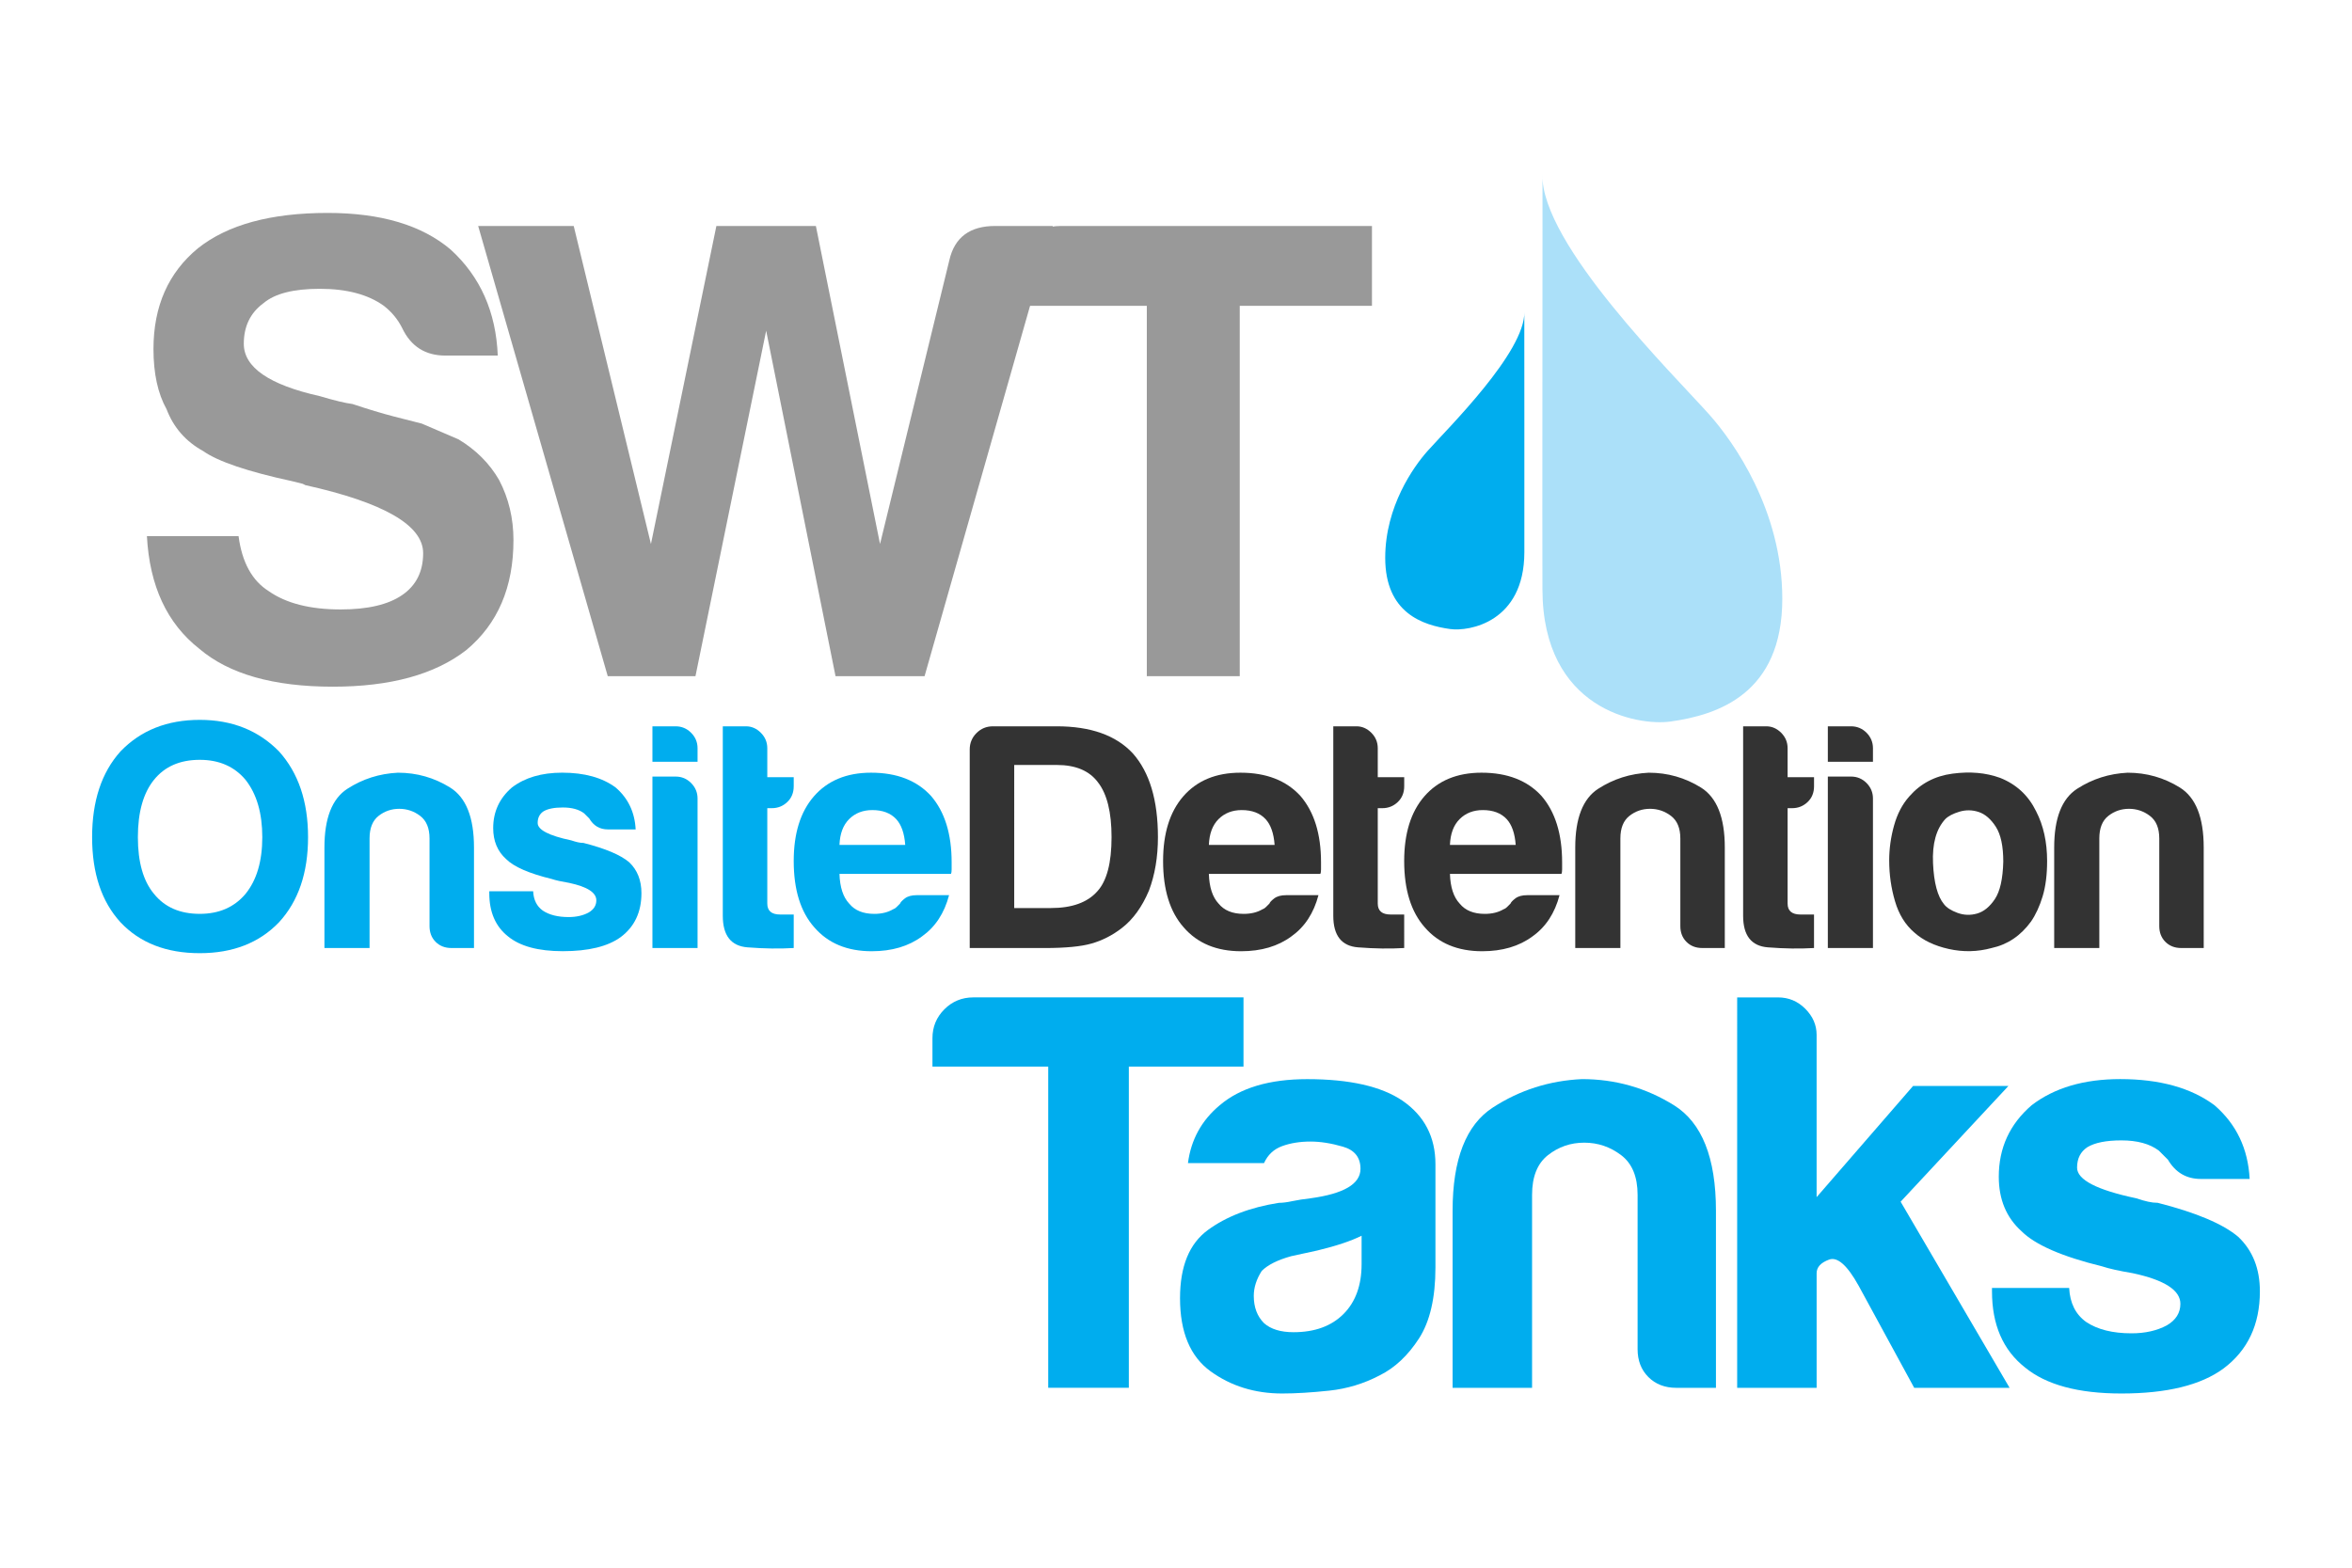 <?xml version="1.0" encoding="utf-8"?>
<!-- Generator: Adobe Illustrator 16.0.0, SVG Export Plug-In . SVG Version: 6.00 Build 0)  -->
<!DOCTYPE svg PUBLIC "-//W3C//DTD SVG 1.1//EN" "http://www.w3.org/Graphics/SVG/1.1/DTD/svg11.dtd">
<svg version="1.1" id="Layer_1" xmlns="http://www.w3.org/2000/svg" xmlns:xlink="http://www.w3.org/1999/xlink" x="0px" y="0px"
	 width="135px" height="90px" viewBox="0 0 135 90" style="enable-background:new 0 0 135 90;" xml:space="preserve">
<style type="text/css">
<![CDATA[
	.st0{fill:#ABE0F9;}
	.st1{display:inline;fill:#58595B;}
	.st2{fill:#58595B;}
	.st3{display:inline;fill:#FFFFFF;}
	.st4{fill:#999999;}
	.st5{display:inline;}
	.st6{display:inline;fill:#00ADEE;}
	.st7{fill:#333333;}
	.st8{fill:#00ADEE;}
	.st9{display:inline;fill:#A6A8AB;}
	.st10{display:none;}
	.st11{display:inline;fill:#ABE0F9;}
	.st12{display:inline;fill:url(#SVGID_1_);}
	.st13{display:inline;fill:url(#SVGID_2_);}
	.st14{display:inline;fill:url(#SVGID_3_);}
	.st15{display:inline;fill:url(#SVGID_4_);}
	.st16{display:inline;fill:url(#SVGID_5_);}
	.st17{display:inline;fill:url(#SVGID_6_);}
	.st18{display:inline;fill:url(#SVGID_7_);}
	.st19{display:inline;fill:url(#SVGID_8_);}
	.st20{display:inline;fill:url(#SVGID_9_);}
]]>
</style>
<g id="MartinsGroup" class="st10">
	<linearGradient id="SVGID_1_" gradientUnits="userSpaceOnUse" x1="-40.197" y1="47.525" x2="-40.197" y2="20.238">
		<stop  offset="0" style="stop-color:#D0D2D3"/>
		<stop  offset="1" style="stop-color:#000000"/>
	</linearGradient>
	<rect x="-57.5" y="27.546" class="st12" width="34.607" height="17.249"/>
	<linearGradient id="SVGID_2_" gradientUnits="userSpaceOnUse" x1="-5.627" y1="64.616" x2="-5.627" y2="44.272">
		<stop  offset="0" style="stop-color:#1B75BB"/>
		<stop  offset="1" style="stop-color:#2B388F"/>
	</linearGradient>
	<path class="st13" d="M-14.237,44.633h3.279l5.332,8.285l5.331-8.285h3.28v17.521h-3.079V49.59l-5.531,8.259h-0.101l-5.48-8.209
		v12.514h-3.03V44.633z"/>
	<linearGradient id="SVGID_3_" gradientUnits="userSpaceOnUse" x1="14.121" y1="64.616" x2="14.121" y2="44.273">
		<stop  offset="0" style="stop-color:#1B75BB"/>
		<stop  offset="1" style="stop-color:#2B388F"/>
	</linearGradient>
	<path class="st14" d="M12.694,44.509h2.854l7.709,17.645h-3.254l-1.777-4.229H9.94l-1.801,4.229H4.984L12.694,44.509z
		 M17.099,55.195l-3.029-7.008l-3.003,7.008H17.099z"/>
	<linearGradient id="SVGID_4_" gradientUnits="userSpaceOnUse" x1="33.193" y1="64.616" x2="33.193" y2="44.272">
		<stop  offset="0" style="stop-color:#1B75BB"/>
		<stop  offset="1" style="stop-color:#2B388F"/>
	</linearGradient>
	<path class="st15" d="M25.759,44.633h7.809c2.203,0,3.93,0.652,5.056,1.754c0.926,0.951,1.452,2.252,1.452,3.778v0.05
		c0,2.879-1.727,4.604-4.18,5.307l4.731,6.632h-3.629l-4.305-6.105h-0.051h-3.804v6.105h-3.078V44.633z M33.343,53.318
		c2.203,0,3.604-1.151,3.604-2.928V50.34c0-1.878-1.351-2.903-3.63-2.903h-4.48v5.882H33.343z"/>
	<linearGradient id="SVGID_5_" gradientUnits="userSpaceOnUse" x1="49.638" y1="64.616" x2="49.638" y2="44.272">
		<stop  offset="0" style="stop-color:#1B75BB"/>
		<stop  offset="1" style="stop-color:#2B388F"/>
	</linearGradient>
	<path class="st16" d="M48.085,47.486h-5.556v-2.854h14.218v2.854h-5.557v14.667h-3.104V47.486z"/>
	<linearGradient id="SVGID_6_" gradientUnits="userSpaceOnUse" x1="61.714" y1="64.616" x2="61.714" y2="44.272">
		<stop  offset="0" style="stop-color:#1B75BB"/>
		<stop  offset="1" style="stop-color:#2B388F"/>
	</linearGradient>
	<path class="st17" d="M60.174,44.633h3.079v17.521h-3.079V44.633z"/>
	<linearGradient id="SVGID_7_" gradientUnits="userSpaceOnUse" x1="75.567" y1="64.616" x2="75.567" y2="44.272">
		<stop  offset="0" style="stop-color:#1B75BB"/>
		<stop  offset="1" style="stop-color:#2B388F"/>
	</linearGradient>
	<path class="st18" d="M67.934,44.633h2.854l9.386,12.114V44.633h3.029v17.521h-2.578l-9.661-12.464v12.464h-3.029V44.633z"/>
	<linearGradient id="SVGID_8_" gradientUnits="userSpaceOnUse" x1="93.312" y1="64.615" x2="93.312" y2="44.272">
		<stop  offset="0" style="stop-color:#1B75BB"/>
		<stop  offset="1" style="stop-color:#2B388F"/>
	</linearGradient>
	<path class="st19" d="M86.529,59.602l1.853-2.203c1.677,1.453,3.353,2.278,5.532,2.278c1.901,0,3.103-0.876,3.103-2.202v-0.051
		c0-1.252-0.701-1.929-3.955-2.679c-3.728-0.9-5.832-2.002-5.832-5.231v-0.049c0-3.004,2.503-5.081,5.983-5.081
		c2.552,0,4.58,0.775,6.357,2.201l-1.652,2.328c-1.577-1.177-3.154-1.801-4.756-1.801c-1.801,0-2.853,0.925-2.853,2.076v0.051
		c0,1.351,0.799,1.951,4.154,2.752c3.703,0.901,5.631,2.228,5.631,5.133v0.05c0,3.277-2.578,5.229-6.259,5.229
		C91.158,62.403,88.633,61.479,86.529,59.602z"/>
	<path class="st1" d="M103.174,53.443v-0.05c0-4.806,3.528-9.06,8.785-9.06c2.953,0,4.781,0.851,6.532,2.327l-1.275,1.501
		c-1.353-1.175-2.854-2.001-5.332-2.001c-3.88,0-6.659,3.278-6.659,7.184v0.049c0,4.18,2.68,7.283,6.934,7.283
		c2.004,0,3.855-0.775,5.058-1.752v-4.355h-5.332v-1.777h7.234v6.983c-1.628,1.452-4.081,2.679-7.034,2.679
		C106.578,62.454,103.174,58.449,103.174,53.443z"/>
	<path class="st1" d="M123.071,44.633h7.534c2.152,0,3.879,0.652,4.981,1.754c0.851,0.85,1.35,2.075,1.35,3.454v0.049
		c0,2.902-2.002,4.605-4.754,5.106l5.381,7.158h-2.428l-5.082-6.807h-0.05h-4.956v6.806h-1.977V44.633z M130.429,53.569
		c2.628,0,4.506-1.352,4.506-3.604v-0.049c0-2.153-1.651-3.455-4.479-3.455h-5.407v7.108H130.429z"/>
	<path class="st1" d="M139.339,53.443v-0.05c0-4.829,3.629-9.06,8.961-9.06c5.331,0,8.911,4.18,8.911,9.011
		c0.024,0.025,0.024,0.025,0,0.049c0,4.83-3.63,9.061-8.961,9.061C142.918,62.454,139.339,58.275,139.339,53.443z M155.159,53.443
		v-0.05c0-3.979-2.905-7.232-6.909-7.232s-6.857,3.204-6.857,7.184v0.049c0,3.981,2.902,7.233,6.907,7.233
		C152.304,60.627,155.159,57.424,155.159,53.443z"/>
	<path class="st1" d="M160.614,54.819V44.633h1.978v10.062c0,3.779,2.002,5.907,5.355,5.907c3.229,0,5.28-1.951,5.28-5.783V44.633
		h1.978v10.036c0,5.106-2.929,7.76-7.308,7.76C163.567,62.429,160.614,59.775,160.614,54.819z"/>
	<path class="st1" d="M179.387,44.633h6.557c3.955,0,6.557,2.103,6.557,5.558v0.049c0,3.781-3.152,5.732-6.883,5.732h-4.255v6.183
		h-1.976V44.633z M185.692,54.17c2.903,0,4.806-1.552,4.806-3.856v-0.05c0-2.501-1.878-3.803-4.704-3.803h-4.432v7.709H185.692z"/>
	<g class="st5">
		<path class="st2" d="M-12.352,36.878h-2.201v-0.684H-9.4v0.684h-2.201v5.872h-0.75V36.878z"/>
		<path class="st2" d="M-8.388,36.194h0.74v2.912h3.784v-2.912h0.74v6.556h-0.74v-2.949h-3.784v2.949h-0.74V36.194z"/>
		<path class="st2" d="M-1.829,36.194h4.74v0.675h-4v2.237h3.579v0.675h-3.579v2.295h4.046v0.674h-4.786V36.194z"/>
	</g>
	<linearGradient id="SVGID_9_" gradientUnits="userSpaceOnUse" x1="-40.197" y1="63.091" x2="-40.197" y2="52.874">
		<stop  offset="0" style="stop-color:#1B75BB"/>
		<stop  offset="1" style="stop-color:#2B388F"/>
	</linearGradient>
	<polygon class="st20" points="-47.185,44.795 -46.136,40.162 -40.197,44.795 -34.369,40.162 -33.409,44.795 -22.893,44.795 
		-22.893,62.153 -57.5,62.153 -57.5,44.795 	"/>
	<path class="st3" d="M-48.807,36.09h3.278l5.333,8.286l5.332-8.286h3.279v17.52h-3.079V41.047l-5.531,8.259h-0.1l-5.481-8.21
		v12.514h-3.029V36.09z"/>
</g>
<g id="SWT" class="st10">
	<path class="st9" d="M-10.008,29.678l2.41-0.033c0.1,0.687,0.371,1.166,0.811,1.435c0.464,0.315,1.096,0.467,1.899,0.457
		c0.713-0.01,1.249-0.145,1.613-0.401c0.362-0.257,0.542-0.627,0.536-1.108c-0.011-0.735-1.053-1.316-3.122-1.748l-0.071-0.033
		l-0.276-0.064c-1.173-0.238-1.956-0.491-2.351-0.761c-0.462-0.246-0.789-0.608-0.979-1.088c-0.237-0.41-0.358-0.935-0.366-1.579
		c-0.017-1.124,0.362-2.012,1.134-2.667c0.771-0.63,1.902-0.955,3.395-0.976c1.399-0.02,2.482,0.289,3.25,0.92
		c0.788,0.7,1.215,1.624,1.276,2.77l-1.378,0.02c-0.527,0.007-0.91-0.228-1.145-0.708c-0.119-0.227-0.281-0.421-0.49-0.579
		c-0.416-0.292-0.98-0.433-1.692-0.424c-0.688,0.01-1.182,0.144-1.475,0.398c-0.342,0.26-0.509,0.616-0.501,1.075
		c0.009,0.62,0.678,1.069,2.014,1.349c0.392,0.109,0.679,0.175,0.864,0.195c0.414,0.131,0.777,0.236,1.089,0.312
		c0.31,0.077,0.557,0.135,0.742,0.179c0.322,0.132,0.647,0.267,0.969,0.4c0.462,0.27,0.824,0.621,1.083,1.052
		c0.259,0.478,0.392,1.003,0.398,1.579c0.018,1.238-0.381,2.208-1.199,2.908c-0.815,0.654-1.983,0.99-3.496,1.011
		c-1.562,0.021-2.735-0.294-3.524-0.95C-9.449,31.966-9.921,30.985-10.008,29.678"/>
	<path class="st9" d="M0.984,36.447l-0.025-1.893l0.654-0.01c0.459-0.006,0.819-0.121,1.08-0.342c0.26-0.222,0.307-0.571,0.14-1.052
		l-3.327-9.077l2.651-0.036l1.949,6.445l1.54-5.667c0.129-0.553,0.492-0.833,1.089-0.841l1.653-0.022L5.021,34.43
		c-0.265,0.76-0.602,1.304-1.011,1.631c-0.408,0.283-1.084,0.429-2.026,0.441c-0.069,0.001-0.147,0.002-0.238,0.004
		c-0.093,0-0.174,0.002-0.242,0.002c-0.069-0.022-0.156-0.037-0.26-0.047C1.141,36.45,1.054,36.446,0.984,36.447"/>
	<path class="st9" d="M14.081,21.154l1.171-0.018c0.321-0.003,0.598,0.112,0.831,0.351c0.232,0.237,0.353,0.506,0.355,0.804
		l0.092,6.712c0.022,1.63-0.433,2.738-1.364,3.324c-0.934,0.588-1.951,0.887-3.052,0.902c-0.598,0.008-1.185-0.08-1.76-0.268
		c-0.578-0.188-1.041-0.496-1.391-0.927c-0.678-0.841-1.026-1.995-1.045-3.463c-0.021-1.446,0.296-2.611,0.95-3.491
		c0.676-0.904,1.552-1.363,2.631-1.379c0.573-0.009,1.079,0.1,1.521,0.325c0.462,0.268,0.834,0.619,1.114,1.052 M10.257,28.437
		c0.013,0.917,0.195,1.615,0.546,2.091c0.351,0.478,0.847,0.712,1.489,0.703c0.62-0.008,1.098-0.257,1.437-0.744
		c0.314-0.486,0.466-1.188,0.452-2.105c-0.012-0.826-0.192-1.478-0.543-1.954c-0.373-0.454-0.87-0.679-1.489-0.669
		c-0.597,0.008-1.064,0.255-1.401,0.742C10.408,26.965,10.246,27.611,10.257,28.437"/>
	<path class="st9" d="M25.159,32.878l-1.204,0.018c-0.345,0.003-0.627-0.102-0.849-0.317c-0.222-0.213-0.333-0.494-0.339-0.838
		l-0.063-4.683c-0.007-0.55-0.181-0.949-0.516-1.197c-0.336-0.248-0.711-0.368-1.124-0.363c-0.412,0.006-0.778,0.138-1.097,0.395
		c-0.317,0.256-0.473,0.661-0.465,1.21l0.079,5.852l-2.408,0.033l-0.074-5.37c-0.021-1.561,0.373-2.61,1.181-3.149
		c0.806-0.539,1.703-0.837,2.689-0.897c1.01-0.014,1.942,0.237,2.797,0.753c0.858,0.517,1.298,1.578,1.319,3.184"/>
	<path class="st9" d="M32.361,29.957l1.722-0.023c-0.24,0.966-0.712,1.708-1.416,2.222c-0.705,0.538-1.596,0.815-2.675,0.829
		c-1.308,0.019-2.335-0.393-3.079-1.231c-0.747-0.816-1.13-1.993-1.15-3.53c-0.021-1.468,0.318-2.622,1.019-3.456
		c0.724-0.86,1.738-1.298,3.047-1.317c1.376-0.019,2.45,0.38,3.217,1.195c0.747,0.839,1.131,2.016,1.151,3.531
		c0.002,0.092,0.003,0.172,0.003,0.241c0.001,0.068,0.002,0.115,0.002,0.138c0.002,0.115-0.01,0.195-0.031,0.24l-5.955,0.082
		c0.033,0.712,0.213,1.236,0.539,1.578c0.303,0.363,0.751,0.54,1.349,0.531c0.392-0.005,0.722-0.09,0.995-0.254
		c0.069-0.024,0.132-0.064,0.188-0.123c0.057-0.058,0.12-0.122,0.187-0.192c0.023-0.069,0.107-0.161,0.255-0.278
		C31.875,30.021,32.086,29.959,32.361,29.957 M28.194,27.328l3.512-0.048c-0.056-0.62-0.223-1.075-0.501-1.371
		c-0.305-0.316-0.731-0.471-1.28-0.465c-0.506,0.008-0.917,0.175-1.233,0.5C28.374,26.271,28.209,26.731,28.194,27.328"/>
	<path class="st9" d="M35.055,35.979l-0.025-1.894l0.654-0.009c0.459-0.005,0.818-0.12,1.08-0.341
		c0.261-0.222,0.308-0.572,0.141-1.053l-3.327-9.076l2.651-0.037l1.947,6.446l1.54-5.669c0.129-0.551,0.493-0.832,1.089-0.84
		l1.652-0.022l-3.366,10.477c-0.266,0.761-0.603,1.305-1.011,1.631c-0.409,0.281-1.085,0.428-2.026,0.441
		c-0.068,0.001-0.148,0.002-0.239,0.004c-0.091,0-0.173,0.003-0.242,0.003c-0.068-0.022-0.154-0.039-0.258-0.047
		C35.211,35.982,35.125,35.978,35.055,35.979"/>
	<path class="st6" d="M-15.876,62.498l-8.006-27.819h5.903l4.771,19.653l4.044-19.653h6.146l3.963,19.653l4.287-17.551
		c0.323-1.402,1.267-2.103,2.83-2.103h3.558L3.696,62.498h-5.5l-4.287-21.35l-4.366,21.35"/>
	<path class="st6" d="M23.342,61.609c-1.134,0.594-2.333,0.956-3.6,1.092c-1.267,0.134-2.386,0.202-3.356,0.202
		c-1.939,0-3.639-0.525-5.095-1.577c-1.455-1.052-2.184-2.789-2.184-5.216c0-2.265,0.659-3.882,1.981-4.853
		c1.32-0.972,3.006-1.616,5.054-1.941c0.271,0,0.593-0.04,0.972-0.119c0.376-0.082,0.809-0.149,1.294-0.205
		c2.371-0.323,3.558-1.021,3.558-2.102c0-0.809-0.418-1.334-1.253-1.578c-0.837-0.242-1.604-0.363-2.305-0.363
		c-0.755,0-1.431,0.108-2.022,0.323c-0.594,0.216-1.024,0.62-1.293,1.214H9.674c0.215-1.671,0.971-3.046,2.264-4.125
		c1.456-1.239,3.531-1.86,6.228-1.86c3.019,0,5.284,0.513,6.794,1.537c1.563,1.078,2.345,2.586,2.345,4.528v7.359
		c0,2.157-0.392,3.841-1.173,5.054C25.349,60.194,24.419,61.071,23.342,61.609 M22.047,51.663c-0.755,0.377-1.807,0.726-3.154,1.05
		l-1.859,0.405c-0.97,0.271-1.672,0.62-2.103,1.052c-0.378,0.594-0.566,1.186-0.566,1.779c0,0.808,0.243,1.455,0.729,1.94
		c0.484,0.433,1.185,0.647,2.102,0.647c1.51,0,2.695-0.432,3.559-1.295c0.862-0.861,1.294-2.048,1.294-3.559V51.663z"/>
	<path class="st6" d="M37.655,62.498c-1.779,0.107-3.708,0.082-5.782-0.081c-2.076-0.161-3.114-1.481-3.114-3.963V34.679h2.912
		c0.699,0,1.319,0.27,1.859,0.809c0.539,0.54,0.809,1.187,0.809,1.941v3.638h3.316v1.134c0,0.808-0.271,1.468-0.81,1.981
		c-0.539,0.513-1.186,0.768-1.94,0.768h-0.566v11.969c0,0.918,0.539,1.375,1.618,1.375h1.698"/>
	<path class="st6" d="M53.102,55.867h4.043c-0.593,2.265-1.725,3.992-3.396,5.177c-1.671,1.24-3.772,1.859-6.307,1.859
		c-3.074,0-5.474-0.997-7.198-2.992c-1.727-1.941-2.587-4.717-2.587-8.33c0-3.449,0.834-6.146,2.506-8.087
		c1.725-1.994,4.124-2.992,7.198-2.992c3.235,0,5.741,0.969,7.521,2.912c1.725,1.995,2.587,4.771,2.587,8.329v0.889
		c0,0.271-0.027,0.46-0.081,0.566H43.396c0.055,1.673,0.459,2.912,1.214,3.72c0.7,0.864,1.751,1.295,3.154,1.295
		c0.916,0,1.698-0.188,2.345-0.566c0.162-0.053,0.31-0.148,0.445-0.283c0.134-0.134,0.283-0.282,0.445-0.445
		c0.053-0.161,0.255-0.376,0.606-0.646C51.956,56.003,52.455,55.867,53.102,55.867 M43.396,49.56h8.25
		c-0.109-1.455-0.485-2.533-1.132-3.236c-0.702-0.753-1.699-1.13-2.993-1.13c-1.187,0-2.156,0.377-2.911,1.13
		C43.855,47.08,43.451,48.157,43.396,49.56"/>
	<path class="st6" d="M58.649,62.498V52.066c0-2.103,0.309-3.868,0.93-5.298c0.619-1.427,1.468-2.574,2.547-3.437
		c1.024-0.809,2.224-1.401,3.599-1.78c1.375-0.376,2.79-0.565,4.246-0.565h0.809v5.743h-1.86c-1.562,0-2.723,0.377-3.477,1.131
		c-0.757,0.756-1.132,1.941-1.132,3.559v11.079"/>
	<path class="st1" d="M72.88,62.215V39.413h-8.218v-2.014c0-0.806,0.28-1.49,0.846-2.055c0.564-0.564,1.248-0.845,2.055-0.845
		h19.176v4.914h-8.137v22.802"/>
	<path class="st1" d="M96.415,61.328c-1.128,0.593-2.325,0.952-3.586,1.088c-1.264,0.133-2.378,0.202-3.343,0.202
		c-1.934,0-3.627-0.524-5.077-1.572c-1.45-1.047-2.176-2.779-2.176-5.196c0-2.256,0.656-3.867,1.975-4.834
		c1.315-0.968,2.994-1.611,5.036-1.934c0.269,0,0.59-0.041,0.967-0.121c0.375-0.08,0.805-0.148,1.289-0.202
		c2.362-0.322,3.545-1.02,3.545-2.096c0-0.804-0.417-1.329-1.25-1.569c-0.834-0.242-1.597-0.363-2.295-0.363
		c-0.753,0-1.424,0.107-2.014,0.322c-0.592,0.214-1.021,0.617-1.291,1.208h-5.396c0.214-1.664,0.966-3.033,2.255-4.108
		c1.449-1.235,3.518-1.854,6.204-1.854c3.007,0,5.263,0.512,6.768,1.532c1.559,1.075,2.337,2.577,2.337,4.511v7.332
		c0,2.149-0.391,3.826-1.169,5.036C98.416,59.918,97.487,60.792,96.415,61.328 M95.125,51.417c-0.753,0.377-1.801,0.726-3.143,1.049
		l-1.853,0.403c-0.967,0.268-1.665,0.619-2.095,1.046c-0.377,0.593-0.565,1.183-0.565,1.773c0,0.806,0.242,1.45,0.726,1.934
		c0.484,0.431,1.182,0.645,2.094,0.645c1.505,0,2.688-0.43,3.547-1.289c0.858-0.858,1.289-2.041,1.289-3.545V51.417z"/>
	<path class="st1" d="M120.272,62.215h-2.819c-0.805,0-1.463-0.254-1.976-0.766c-0.51-0.509-0.765-1.168-0.765-1.975V48.517
		c0-1.288-0.39-2.228-1.168-2.819c-0.779-0.59-1.65-0.886-2.619-0.886c-0.965,0-1.825,0.296-2.577,0.886
		c-0.753,0.592-1.128,1.531-1.128,2.819v13.698h-5.64V49.646c0-3.651,0.952-6.095,2.859-7.332c1.906-1.235,4.015-1.906,6.325-2.015
		c2.363,0,4.538,0.618,6.526,1.854c1.986,1.235,2.98,3.734,2.98,7.493"/>
	<path class="st1" d="M127.418,40.782v7.897l6.849-7.897h6.768l-7.653,8.22l7.734,13.213h-6.769l-3.948-7.25
		c-0.806-1.452-1.503-2.068-2.095-1.854c-0.59,0.215-0.886,0.536-0.886,0.968v8.137h-5.64V34.498h2.9
		c0.753,0,1.396,0.269,1.934,0.805c0.536,0.539,0.806,1.155,0.806,1.854"/>
	<path class="st1" d="M139.867,55.126h5.479c0.053,1.075,0.455,1.88,1.206,2.415c0.808,0.539,1.882,0.807,3.225,0.807
		c0.968,0,1.798-0.187,2.501-0.564c0.641-0.374,0.962-0.887,0.962-1.53c0-0.967-1.126-1.692-3.382-2.175
		c-0.967-0.162-1.691-0.323-2.175-0.484c-2.849-0.697-4.754-1.531-5.722-2.498c-1.075-0.966-1.61-2.255-1.61-3.867
		c0-2.041,0.778-3.732,2.336-5.076c1.612-1.235,3.705-1.853,6.285-1.853c2.793,0,5.021,0.618,6.687,1.853
		c1.558,1.344,2.389,3.089,2.499,5.238h-3.465c-1.021,0-1.8-0.458-2.336-1.37c-0.217-0.214-0.431-0.429-0.646-0.645
		c-0.645-0.484-1.531-0.726-2.657-0.726c-1.075,0-1.882,0.161-2.418,0.484c-0.483,0.322-0.726,0.805-0.726,1.449
		c0,0.861,1.396,1.586,4.188,2.177c0.325,0.108,0.606,0.189,0.849,0.242c0.241,0.053,0.47,0.08,0.684,0.08
		c2.74,0.698,4.646,1.505,5.72,2.418c1.02,0.966,1.532,2.255,1.532,3.867c0,2.363-0.861,4.189-2.579,5.478
		c-1.61,1.183-4.025,1.773-7.25,1.773c-3.062,0-5.346-0.616-6.85-1.854c-1.56-1.233-2.336-3.033-2.336-5.396"/>
	<path class="st1" d="M74.383,70.442c-0.763-0.295-1.037-0.742-1.037-1.282c0-1.108,0.691-1.555,1.607-1.555
		c1.018,0,1.484,0.518,1.484,1.505v0.151h-0.61V69.11c0-0.702-0.325-0.997-0.886-0.997c-0.711,0-0.986,0.376-0.986,0.914
		c0,0.377,0.123,0.673,0.733,0.906l0.884,0.335c0.733,0.275,1.008,0.785,1.008,1.375c0,0.925-0.528,1.605-1.668,1.605
		c-1.109,0-1.659-0.456-1.659-1.678v-0.173h0.611v0.144c0,0.792,0.346,1.199,1.037,1.199c0.652,0,1.069-0.365,1.069-0.966
		c0-0.479-0.194-0.783-0.733-0.997"/>
	<path class="st1" d="M77.485,67.728h0.61v3.804c0,0.874,0.297,1.21,0.936,1.21c0.692,0,1.18-0.549,1.18-1.383v-3.631h0.611v5.4
		h-0.549v-0.752h-0.021c-0.304,0.6-0.835,0.873-1.383,0.873c-0.825,0-1.384-0.426-1.384-1.443"/>
	<path class="st1" d="M81.942,67.728h0.549V68.5h0.021c0.192-0.498,0.641-0.896,1.333-0.896c1.199,0,1.718,0.956,1.718,2.828
		c0,1.861-0.538,2.816-1.729,2.816c-0.671,0-1.13-0.365-1.263-0.935h-0.021v2.604h-0.608 M83.753,68.113
		c-0.347,0-0.652,0.183-0.854,0.479c-0.265,0.375-0.348,0.905-0.348,1.841c0,1.994,0.561,2.309,1.182,2.309
		c0.61,0,1.18-0.314,1.18-2.309C84.912,68.469,84.343,68.113,83.753,68.113"/>
	<path class="st1" d="M89.847,71.338c-0.092,1.149-0.724,1.911-1.74,1.911c-1.14,0-1.811-0.792-1.811-2.827
		c0-1.871,0.671-2.817,1.861-2.817c1.2,0,1.739,0.824,1.739,2.625v0.224h-2.95v0.254c0,1.557,0.55,2.034,1.15,2.034
		c0.641,0,1.037-0.457,1.139-1.403 M89.246,69.944c-0.021-1.343-0.398-1.831-1.149-1.831c-0.753,0-1.13,0.488-1.15,1.831H89.246z"/>
	<path class="st1" d="M90.853,67.728h0.611v0.844h0.021c0.232-0.601,0.731-0.967,1.363-0.967c0.07,0,0.142,0.011,0.212,0.03v0.61
		c-0.101-0.021-0.202-0.031-0.294-0.031c-0.672,0-1.302,0.49-1.302,1.537v3.377h-0.611"/>
	<path class="st1" d="M93.722,65.864h0.61v1.039h-0.61V65.864z M93.722,67.728h0.61v5.4h-0.61V67.728z"/>
	<path class="st1" d="M97.13,67.605c1.189,0,1.861,0.944,1.861,2.816c0,1.883-0.672,2.827-1.861,2.827
		c-1.19,0-1.862-0.944-1.862-2.827C95.268,68.55,95.939,67.605,97.13,67.605 M97.13,72.741c0.681,0,1.21-0.589,1.21-2.319
		c0-1.718-0.529-2.309-1.21-2.309c-0.683,0-1.212,0.591-1.212,2.309C95.918,72.152,96.447,72.741,97.13,72.741"/>
	<path class="st1" d="M99.886,67.728h0.612v0.844h0.02c0.234-0.601,0.731-0.967,1.363-0.967c0.07,0,0.144,0.011,0.214,0.03v0.61
		c-0.102-0.021-0.204-0.031-0.296-0.031c-0.671,0-1.301,0.49-1.301,1.537v3.377h-0.612"/>
	<path class="st1" d="M108.483,71.338c-0.091,1.149-0.723,1.911-1.739,1.911c-1.141,0-1.812-0.792-1.812-2.827
		c0-1.871,0.671-2.817,1.862-2.817c1.199,0,1.739,0.824,1.739,2.625v0.224h-2.951v0.254c0,1.557,0.551,2.034,1.15,2.034
		c0.64,0,1.038-0.457,1.14-1.403 M107.883,69.944c-0.02-1.343-0.397-1.831-1.149-1.831c-0.753,0-1.13,0.488-1.15,1.831H107.883z"/>
	<path class="st1" d="M109.49,67.728h0.55v0.752h0.02c0.306-0.601,0.835-0.875,1.384-0.875c0.824,0,1.383,0.428,1.383,1.444v4.079
		h-0.61v-3.905c0-0.743-0.305-1.109-0.925-1.109c-0.712,0-1.19,0.549-1.19,1.384v3.631h-0.61"/>
	<path class="st1" d="M116.794,67.728h0.55v5.014c0,1.497-0.55,2.259-1.77,2.259c-1.048,0-1.598-0.549-1.608-1.322h0.611
		c0,0.509,0.478,0.814,1.017,0.814c0.744,0,1.14-0.52,1.14-1.476v-0.854h-0.02c-0.193,0.66-0.703,0.966-1.262,0.966
		c-0.834,0-1.67-0.549-1.67-2.707c0-1.86,0.541-2.816,1.731-2.816c0.588,0,1.068,0.346,1.262,0.956h0.019 M115.583,72.62
		c0.724,0,1.15-0.529,1.15-2.259c0-1.718-0.427-2.248-1.15-2.248c-0.721,0-1.148,0.53-1.148,2.248
		C114.435,72.091,114.862,72.62,115.583,72.62"/>
	<path class="st1" d="M118.604,65.864h0.609v1.039h-0.609V65.864z M118.604,67.728h0.609v5.4h-0.609V67.728z"/>
	<path class="st1" d="M120.436,67.728h0.549v0.752h0.021c0.305-0.601,0.834-0.875,1.383-0.875c0.825,0,1.385,0.428,1.385,1.444
		v4.079h-0.61v-3.905c0-0.743-0.305-1.109-0.927-1.109c-0.711,0-1.189,0.549-1.189,1.384v3.631h-0.61"/>
	<path class="st1" d="M128.278,71.338c-0.092,1.149-0.723,1.911-1.74,1.911c-1.139,0-1.81-0.792-1.81-2.827
		c0-1.871,0.671-2.817,1.861-2.817c1.2,0,1.738,0.824,1.738,2.625v0.224h-2.949v0.254c0,1.557,0.55,2.034,1.15,2.034
		c0.641,0,1.037-0.457,1.14-1.403 M127.678,69.944c-0.021-1.343-0.396-1.831-1.148-1.831c-0.754,0-1.13,0.488-1.15,1.831H127.678z"
		/>
	<path class="st1" d="M132.612,71.338c-0.092,1.149-0.722,1.911-1.74,1.911c-1.138,0-1.811-0.792-1.811-2.827
		c0-1.871,0.673-2.817,1.862-2.817c1.201,0,1.74,0.824,1.74,2.625v0.224h-2.951v0.254c0,1.557,0.551,2.034,1.15,2.034
		c0.64,0,1.037-0.457,1.141-1.403 M132.012,69.944c-0.019-1.343-0.396-1.831-1.148-1.831c-0.754,0-1.129,0.488-1.15,1.831H132.012z"
		/>
	<path class="st1" d="M133.62,67.728h0.61v0.844h0.02c0.233-0.601,0.733-0.967,1.363-0.967c0.072,0,0.143,0.011,0.214,0.03v0.61
		c-0.103-0.021-0.204-0.031-0.295-0.031c-0.671,0-1.302,0.49-1.302,1.537v3.377h-0.61"/>
	<path class="st1" d="M136.49,65.864h0.609v1.039h-0.609V65.864z M136.49,67.728h0.609v5.4h-0.609V67.728z"/>
	<path class="st1" d="M138.319,67.728h0.549v0.752h0.021c0.307-0.601,0.835-0.875,1.385-0.875c0.824,0,1.383,0.428,1.383,1.444
		v4.079h-0.611v-3.905c0-0.743-0.304-1.109-0.925-1.109c-0.713,0-1.189,0.549-1.189,1.384v3.631h-0.611"/>
	<path class="st1" d="M145.624,67.728h0.549v5.014c0,1.497-0.549,2.259-1.771,2.259c-1.049,0-1.597-0.549-1.607-1.322h0.611
		c0,0.509,0.479,0.814,1.017,0.814c0.742,0,1.14-0.52,1.14-1.476v-0.854h-0.021c-0.193,0.66-0.702,0.966-1.262,0.966
		c-0.834,0-1.668-0.549-1.668-2.707c0-1.86,0.54-2.816,1.729-2.816c0.592,0,1.068,0.346,1.261,0.956h0.021 M144.412,72.62
		c0.722,0,1.15-0.529,1.15-2.259c0-1.718-0.429-2.248-1.15-2.248s-1.149,0.53-1.149,2.248
		C143.263,72.091,143.69,72.62,144.412,72.62"/>
	<path class="st11" d="M96.25,15.011c0.015-0.527-0.013,18.615,0,19.823c0.015,5.756,4.55,6.535,6.111,6.318
		c2.255-0.312,5.346-1.319,5.346-5.867c0-4.236-2.343-7.515-3.472-8.784C102.569,24.626,96.166,18.335,96.25,15.011"/>
	<path class="st6" d="M95.388,21.569c-0.007-0.306,0.008,10.798,0,11.5c-0.007,3.339-2.64,3.79-3.544,3.665
		c-1.31-0.181-3.103-0.765-3.103-3.403c0-2.458,1.359-4.359,2.015-5.094C91.723,27.147,95.436,23.497,95.388,21.569"/>
</g>
<g>
	<g>
		<path class="st8" d="M60.166,79.674V61.234h-6.645v-1.63c0-0.651,0.227-1.204,0.684-1.661c0.456-0.455,1.01-0.684,1.662-0.684
			h15.507v3.975h-6.581v18.439H60.166z"/>
		<path class="st8" d="M79.197,78.956c-0.912,0.479-1.879,0.771-2.899,0.88C75.276,79.944,74.375,80,73.595,80
			c-1.563,0-2.933-0.424-4.106-1.271c-1.173-0.847-1.758-2.248-1.758-4.202c0-1.825,0.53-3.127,1.595-3.909s2.422-1.303,4.073-1.563
			c0.218,0,0.478-0.033,0.781-0.099c0.304-0.064,0.652-0.118,1.043-0.163c1.91-0.26,2.866-0.824,2.866-1.693
			c0-0.652-0.336-1.076-1.01-1.271c-0.674-0.196-1.292-0.293-1.856-0.293c-0.608,0-1.152,0.087-1.628,0.261
			c-0.479,0.173-0.826,0.499-1.044,0.977h-4.365c0.175-1.346,0.782-2.453,1.824-3.322c1.173-0.999,2.845-1.499,5.018-1.499
			c2.432,0,4.257,0.413,5.473,1.238c1.26,0.87,1.89,2.085,1.89,3.647v5.93c0,1.738-0.315,3.096-0.944,4.073
			C80.815,77.817,80.065,78.523,79.197,78.956z M78.153,70.942c-0.608,0.304-1.456,0.587-2.54,0.848l-1.498,0.326
			c-0.782,0.216-1.347,0.5-1.693,0.846c-0.306,0.479-0.458,0.956-0.458,1.434c0,0.651,0.197,1.174,0.587,1.564
			c0.391,0.348,0.956,0.521,1.693,0.521c1.218,0,2.172-0.348,2.868-1.042c0.694-0.694,1.041-1.65,1.041-2.867V70.942z"/>
		<path class="st8" d="M98.492,79.674h-2.281c-0.65,0-1.184-0.206-1.598-0.619c-0.413-0.413-0.618-0.945-0.618-1.597v-8.861
			c0-1.042-0.314-1.802-0.944-2.28c-0.631-0.478-1.336-0.717-2.118-0.717s-1.477,0.239-2.084,0.717
			c-0.608,0.479-0.911,1.238-0.911,2.28v11.077h-4.562V69.509c0-2.953,0.771-4.93,2.313-5.929c1.54-0.998,3.245-1.542,5.115-1.629
			c1.91,0,3.67,0.5,5.276,1.499c1.607,0.999,2.412,3.018,2.412,6.059V79.674z"/>
		<path class="st8" d="M104.27,62.343v6.385l5.538-6.385h5.473l-6.189,6.646l6.255,10.686h-5.475l-3.191-5.864
			c-0.651-1.173-1.217-1.672-1.693-1.499c-0.479,0.175-0.717,0.436-0.717,0.783v2.409v4.171h-4.561V57.26h2.346
			c0.608,0,1.129,0.218,1.562,0.651c0.435,0.436,0.652,0.935,0.652,1.499V62.343z"/>
		<path class="st8" d="M114.336,73.939h4.43c0.044,0.87,0.369,1.521,0.977,1.955c0.653,0.436,1.52,0.651,2.606,0.651
			c0.782,0,1.454-0.152,2.021-0.456c0.52-0.302,0.78-0.717,0.78-1.237c0-0.781-0.912-1.369-2.735-1.759
			c-0.782-0.132-1.369-0.262-1.76-0.393c-2.303-0.563-3.845-1.237-4.626-2.019c-0.869-0.781-1.303-1.824-1.303-3.128
			c0-1.65,0.628-3.019,1.889-4.104c1.304-0.999,2.997-1.499,5.082-1.499c2.258,0,4.062,0.5,5.407,1.499
			c1.26,1.086,1.932,2.497,2.022,4.234h-2.803c-0.826,0-1.455-0.369-1.889-1.107c-0.175-0.174-0.349-0.346-0.523-0.521
			c-0.521-0.391-1.237-0.586-2.148-0.586c-0.869,0-1.522,0.13-1.955,0.392c-0.391,0.26-0.588,0.651-0.588,1.172
			c0,0.696,1.129,1.282,3.39,1.759c0.261,0.088,0.489,0.153,0.685,0.196c0.194,0.043,0.379,0.065,0.554,0.065
			c2.216,0.564,3.756,1.217,4.624,1.955c0.825,0.781,1.24,1.823,1.24,3.127c0,1.911-0.697,3.389-2.087,4.43
			C126.324,79.522,124.37,80,121.764,80c-2.478,0-4.323-0.499-5.538-1.499c-1.262-0.998-1.89-2.454-1.89-4.365V73.939z"/>
	</g>
	<g>
		<path class="st8" d="M5.287,48.061c0-2.071,0.542-3.712,1.627-4.921c1.159-1.209,2.677-1.813,4.552-1.813
			c1.85,0,3.367,0.604,4.551,1.813c1.11,1.233,1.665,2.873,1.665,4.921c0,2.047-0.555,3.675-1.665,4.884
			c-1.135,1.184-2.652,1.776-4.551,1.776c-1.924,0-3.441-0.593-4.552-1.776C5.83,51.76,5.287,50.133,5.287,48.061z M7.914,48.061
			c0,1.431,0.308,2.517,0.925,3.256c0.616,0.765,1.492,1.147,2.627,1.147c1.109,0,1.985-0.383,2.627-1.147
			c0.641-0.789,0.962-1.874,0.962-3.256c0-1.381-0.321-2.479-0.962-3.293c-0.642-0.765-1.518-1.147-2.627-1.147
			c-1.136,0-2.011,0.383-2.627,1.147C8.222,45.532,7.914,46.631,7.914,48.061z"/>
		<path class="st8" d="M27.206,54.425h-1.294c-0.371,0-0.673-0.118-0.907-0.353c-0.234-0.233-0.351-0.536-0.351-0.905v-5.032
			c0-0.593-0.18-1.023-0.537-1.296c-0.357-0.271-0.758-0.406-1.202-0.406c-0.444,0-0.839,0.135-1.185,0.406
			c-0.346,0.272-0.518,0.703-0.518,1.296v6.29h-2.59v-5.773c0-1.676,0.438-2.798,1.313-3.366c0.875-0.567,1.844-0.875,2.905-0.926
			c1.085,0,2.084,0.285,2.997,0.852c0.912,0.568,1.369,1.715,1.369,3.44V54.425z"/>
		<path class="st8" d="M28.086,51.168h2.516c0.024,0.493,0.209,0.864,0.555,1.11c0.371,0.247,0.864,0.37,1.48,0.37
			c0.444,0,0.827-0.087,1.147-0.259c0.296-0.173,0.444-0.407,0.444-0.703c0-0.444-0.518-0.777-1.554-0.999
			c-0.444-0.074-0.777-0.148-0.999-0.223c-1.308-0.319-2.184-0.702-2.626-1.146c-0.494-0.443-0.741-1.037-0.741-1.776
			c0-0.937,0.358-1.714,1.073-2.331c0.74-0.566,1.702-0.852,2.886-0.852c1.282,0,2.306,0.285,3.071,0.852
			c0.715,0.617,1.097,1.42,1.147,2.406h-1.591c-0.469,0-0.827-0.21-1.073-0.63c-0.099-0.099-0.198-0.197-0.296-0.295
			c-0.295-0.223-0.703-0.334-1.221-0.334c-0.494,0-0.864,0.074-1.11,0.222c-0.222,0.148-0.333,0.37-0.333,0.667
			c0,0.394,0.641,0.728,1.924,0.998c0.148,0.05,0.277,0.086,0.388,0.111c0.111,0.025,0.216,0.036,0.314,0.036
			c1.259,0.321,2.134,0.69,2.627,1.11c0.468,0.444,0.703,1.036,0.703,1.775c0,1.086-0.396,1.925-1.185,2.518
			c-0.739,0.542-1.85,0.813-3.33,0.813c-1.406,0-2.455-0.284-3.145-0.852c-0.716-0.567-1.073-1.394-1.073-2.479V51.168z"/>
		<path class="st8" d="M37.447,41.697h1.332c0.345,0,0.642,0.124,0.888,0.37c0.246,0.247,0.371,0.543,0.371,0.888v0.776h-2.59
			V41.697z M37.447,44.582h1.332c0.345,0,0.642,0.123,0.888,0.37c0.246,0.247,0.371,0.544,0.371,0.889v8.584h-2.59V44.582z"/>
		<path class="st8" d="M45.557,54.425c-0.814,0.049-1.696,0.037-2.646-0.038c-0.95-0.073-1.424-0.678-1.424-1.812V41.697h1.332
			c0.321,0,0.604,0.124,0.851,0.37c0.247,0.247,0.371,0.543,0.371,0.888v1.665h1.517v0.519c0,0.369-0.124,0.673-0.37,0.906
			c-0.247,0.234-0.542,0.352-0.888,0.352h-0.259v5.476c0,0.419,0.246,0.629,0.74,0.629h0.777V54.425z"/>
		<path class="st8" d="M52.625,51.391h1.85c-0.271,1.035-0.79,1.825-1.554,2.367c-0.765,0.567-1.727,0.852-2.886,0.852
			c-1.406,0-2.503-0.456-3.293-1.369c-0.79-0.889-1.184-2.158-1.184-3.811c0-1.579,0.382-2.812,1.147-3.7
			c0.789-0.913,1.887-1.37,3.292-1.37c1.48,0,2.627,0.444,3.441,1.333c0.789,0.913,1.184,2.183,1.184,3.811c0,0.099,0,0.186,0,0.26
			c0,0.073,0,0.124,0,0.147c0,0.125-0.013,0.21-0.037,0.259h-6.401c0.024,0.765,0.209,1.332,0.555,1.702
			c0.321,0.395,0.802,0.593,1.444,0.593c0.418,0,0.776-0.087,1.072-0.26c0.074-0.024,0.143-0.067,0.204-0.129
			c0.061-0.062,0.129-0.13,0.203-0.204c0.025-0.074,0.118-0.172,0.278-0.296C52.1,51.452,52.328,51.391,52.625,51.391z
			 M48.184,48.505h3.774c-0.049-0.667-0.222-1.16-0.518-1.48c-0.321-0.345-0.777-0.519-1.369-0.519
			c-0.543,0-0.987,0.174-1.333,0.519C48.394,47.37,48.208,47.863,48.184,48.505z"/>
	</g>
	<g>
		<path class="st7" d="M55.66,54.425V43.028c0-0.37,0.129-0.684,0.389-0.943c0.259-0.259,0.574-0.388,0.943-0.388h3.663
			c1.948,0,3.404,0.518,4.366,1.553c0.962,1.086,1.442,2.688,1.442,4.811c0,1.135-0.172,2.158-0.517,3.071
			c-0.396,0.937-0.914,1.652-1.555,2.146c-0.542,0.419-1.123,0.715-1.739,0.889c-0.592,0.172-1.492,0.259-2.701,0.259H55.66z
			 M58.213,52.13h2.109c1.208,0,2.096-0.32,2.664-0.962c0.542-0.591,0.815-1.628,0.815-3.107c0-1.43-0.259-2.479-0.778-3.145
			c-0.494-0.667-1.282-1-2.368-1h-2.441V52.13z"/>
		<path class="st7" d="M73.827,51.391h1.85c-0.272,1.035-0.79,1.825-1.554,2.367c-0.766,0.567-1.728,0.852-2.887,0.852
			c-1.406,0-2.504-0.456-3.293-1.369c-0.79-0.889-1.184-2.158-1.184-3.811c0-1.579,0.383-2.812,1.147-3.7
			c0.789-0.913,1.887-1.37,3.292-1.37c1.48,0,2.628,0.444,3.442,1.333c0.788,0.913,1.184,2.183,1.184,3.811c0,0.099,0,0.186,0,0.26
			c0,0.073,0,0.124,0,0.147c0,0.125-0.014,0.21-0.038,0.259h-6.4c0.025,0.765,0.21,1.332,0.555,1.702
			c0.32,0.395,0.801,0.593,1.443,0.593c0.42,0,0.777-0.087,1.073-0.26c0.074-0.024,0.142-0.067,0.203-0.129s0.129-0.13,0.204-0.204
			c0.023-0.074,0.116-0.172,0.276-0.296C73.303,51.452,73.53,51.391,73.827,51.391z M69.387,48.505h3.773
			c-0.049-0.667-0.222-1.16-0.519-1.48c-0.32-0.345-0.775-0.519-1.368-0.519c-0.542,0-0.986,0.174-1.332,0.519
			C69.597,47.37,69.412,47.863,69.387,48.505z"/>
		<path class="st7" d="M80.598,54.425c-0.814,0.049-1.696,0.037-2.646-0.038c-0.949-0.073-1.424-0.678-1.424-1.812V41.697h1.332
			c0.32,0,0.604,0.124,0.851,0.37c0.247,0.247,0.37,0.543,0.37,0.888v1.665h1.518v0.519c0,0.369-0.124,0.673-0.37,0.906
			c-0.246,0.234-0.543,0.352-0.888,0.352h-0.26v5.476c0,0.419,0.246,0.629,0.74,0.629h0.777V54.425z"/>
		<path class="st7" d="M87.665,51.391h1.849c-0.271,1.035-0.788,1.825-1.553,2.367c-0.765,0.567-1.728,0.852-2.887,0.852
			c-1.405,0-2.503-0.456-3.293-1.369c-0.789-0.889-1.184-2.158-1.184-3.811c0-1.579,0.383-2.812,1.147-3.7
			c0.788-0.913,1.887-1.37,3.292-1.37c1.48,0,2.628,0.444,3.441,1.333c0.789,0.913,1.185,2.183,1.185,3.811c0,0.099,0,0.186,0,0.26
			c0,0.073,0,0.124,0,0.147c0,0.125-0.014,0.21-0.037,0.259h-6.402c0.025,0.765,0.21,1.332,0.556,1.702
			c0.32,0.395,0.802,0.593,1.444,0.593c0.418,0,0.775-0.087,1.071-0.26c0.074-0.024,0.143-0.067,0.204-0.129s0.13-0.13,0.203-0.204
			c0.025-0.074,0.117-0.172,0.278-0.296C87.14,51.452,87.368,51.391,87.665,51.391z M83.224,48.505h3.774
			c-0.049-0.667-0.222-1.16-0.517-1.48c-0.321-0.345-0.778-0.519-1.37-0.519c-0.542,0-0.986,0.174-1.332,0.519
			C83.434,47.37,83.249,47.863,83.224,48.505z"/>
		<path class="st7" d="M99.002,54.425h-1.296c-0.369,0-0.673-0.118-0.906-0.353c-0.234-0.233-0.352-0.536-0.352-0.905v-5.032
			c0-0.593-0.18-1.023-0.537-1.296c-0.357-0.271-0.758-0.406-1.202-0.406s-0.838,0.135-1.184,0.406
			c-0.345,0.272-0.518,0.703-0.518,1.296v6.29h-2.591v-5.773c0-1.676,0.438-2.798,1.312-3.366c0.877-0.567,1.845-0.875,2.905-0.926
			c1.086,0,2.084,0.285,2.998,0.852c0.911,0.568,1.369,1.715,1.369,3.44V54.425z"/>
		<path class="st7" d="M104.122,54.425c-0.814,0.049-1.697,0.037-2.646-0.038c-0.95-0.073-1.424-0.678-1.424-1.812V41.697h1.331
			c0.319,0,0.604,0.124,0.852,0.37c0.246,0.247,0.37,0.543,0.37,0.888v1.665h1.517v0.519c0,0.369-0.123,0.673-0.37,0.906
			c-0.246,0.234-0.542,0.352-0.889,0.352h-0.258v5.476c0,0.419,0.246,0.629,0.74,0.629h0.776V54.425z"/>
		<path class="st7" d="M104.914,41.697h1.332c0.345,0,0.642,0.124,0.889,0.37c0.245,0.247,0.369,0.543,0.369,0.888v0.776h-2.59
			V41.697z M104.914,44.582h1.332c0.345,0,0.642,0.123,0.889,0.37c0.245,0.247,0.369,0.544,0.369,0.889v8.584h-2.59V44.582z"/>
		<path class="st7" d="M109.879,53.536c-0.518-0.443-0.889-1.042-1.109-1.795c-0.223-0.752-0.334-1.534-0.334-2.349
			c0-0.666,0.093-1.332,0.278-1.998c0.185-0.666,0.475-1.221,0.869-1.665c0.642-0.739,1.468-1.179,2.479-1.313
			c1.01-0.136,1.923-0.057,2.737,0.24c0.937,0.37,1.628,1.012,2.072,1.924c0.42,0.814,0.629,1.764,0.629,2.85
			c0,0.789-0.086,1.468-0.259,2.035s-0.395,1.048-0.666,1.442c-0.593,0.814-1.345,1.32-2.258,1.518
			c-0.812,0.222-1.634,0.24-2.46,0.056S110.373,53.98,109.879,53.536z M111.655,47.024c-0.52,0.567-0.754,1.413-0.703,2.534
			c0.05,1.122,0.259,1.906,0.629,2.351c0.148,0.196,0.407,0.363,0.777,0.499c0.37,0.135,0.745,0.147,1.128,0.036
			c0.383-0.11,0.723-0.389,1.018-0.832c0.296-0.444,0.455-1.159,0.48-2.146c0-0.889-0.142-1.554-0.425-1.997
			c-0.284-0.444-0.612-0.728-0.981-0.852c-0.37-0.123-0.739-0.129-1.109-0.019C112.099,46.71,111.827,46.852,111.655,47.024z"/>
		<path class="st7" d="M126.491,54.425h-1.294c-0.37,0-0.672-0.118-0.907-0.353c-0.234-0.233-0.352-0.536-0.352-0.905v-5.032
			c0-0.593-0.179-1.023-0.537-1.296c-0.357-0.271-0.757-0.406-1.2-0.406c-0.445,0-0.841,0.135-1.186,0.406
			c-0.346,0.272-0.518,0.703-0.518,1.296v6.29h-2.59v-5.773c0-1.676,0.438-2.798,1.312-3.366c0.876-0.567,1.845-0.875,2.905-0.926
			c1.086,0,2.085,0.285,2.997,0.852c0.912,0.568,1.368,1.715,1.368,3.44V54.425z"/>
	</g>
	<g>
		<path class="st4" d="M8.433,30.78h5.26c0.199,1.503,0.775,2.554,1.728,3.155c1.002,0.703,2.38,1.053,4.134,1.053
			c1.551,0,2.728-0.275,3.53-0.827c0.801-0.549,1.203-1.351,1.203-2.404c0-1.602-2.255-2.904-6.762-3.906l-0.151-0.076l-0.601-0.149
			c-2.555-0.553-4.257-1.128-5.109-1.729c-1.002-0.551-1.703-1.353-2.104-2.404c-0.502-0.902-0.752-2.054-0.752-3.456
			c0-2.454,0.852-4.384,2.556-5.786c1.703-1.353,4.181-2.027,7.438-2.027c3.055,0,5.41,0.701,7.062,2.102
			c1.703,1.553,2.604,3.582,2.706,6.087h-3.006c-1.153,0-1.979-0.526-2.48-1.578c-0.25-0.5-0.601-0.927-1.053-1.278
			c-0.9-0.65-2.129-0.977-3.68-0.977c-1.504,0-2.581,0.275-3.23,0.827c-0.752,0.552-1.128,1.328-1.128,2.329
			c0,1.353,1.453,2.355,4.358,3.005c0.852,0.253,1.477,0.403,1.877,0.452c0.903,0.301,1.691,0.538,2.368,0.714
			c0.677,0.176,1.214,0.312,1.616,0.412c0.701,0.302,1.402,0.601,2.104,0.903c1.001,0.601,1.777,1.378,2.328,2.328
			c0.552,1.052,0.827,2.205,0.827,3.457c0,2.705-0.9,4.809-2.704,6.311c-1.803,1.402-4.358,2.104-7.665,2.104
			c-3.408,0-5.961-0.726-7.664-2.178C9.586,35.791,8.584,33.636,8.433,30.78z"/>
		<path class="st4" d="M34.884,38.82l-7.438-25.847h5.484l4.433,18.258l3.756-18.258h5.711l3.682,18.258l3.982-16.305
			c0.3-1.301,1.175-1.953,2.629-1.953h3.306L53.068,38.82h-5.11l-3.982-19.835L39.918,38.82H34.884z"/>
		<path class="st4" d="M65.825,38.82V17.557h-7.664v-1.877c0-0.752,0.263-1.391,0.79-1.917c0.524-0.526,1.164-0.789,1.916-0.789
			h17.881v4.583h-7.589V38.82H65.825z"/>
	</g>
	<path class="st0" d="M88.533,10.013c0.015-0.634-0.018,22.368,0,23.819c0.015,6.917,5.465,7.851,7.342,7.592
		c2.71-0.376,6.425-1.585,6.425-7.05c0-5.09-2.818-9.03-4.173-10.554C96.125,21.568,88.432,14.008,88.533,10.013z"/>
	<path class="st8" d="M87.495,17.892c-0.008-0.367,0.01,12.976,0,13.818c-0.008,4.012-3.171,4.554-4.259,4.403
		c-1.573-0.218-3.727-0.919-3.727-4.089c0-2.953,1.634-5.237,2.42-6.122C83.092,24.595,87.553,20.209,87.495,17.892z"/>
</g>
</svg>
